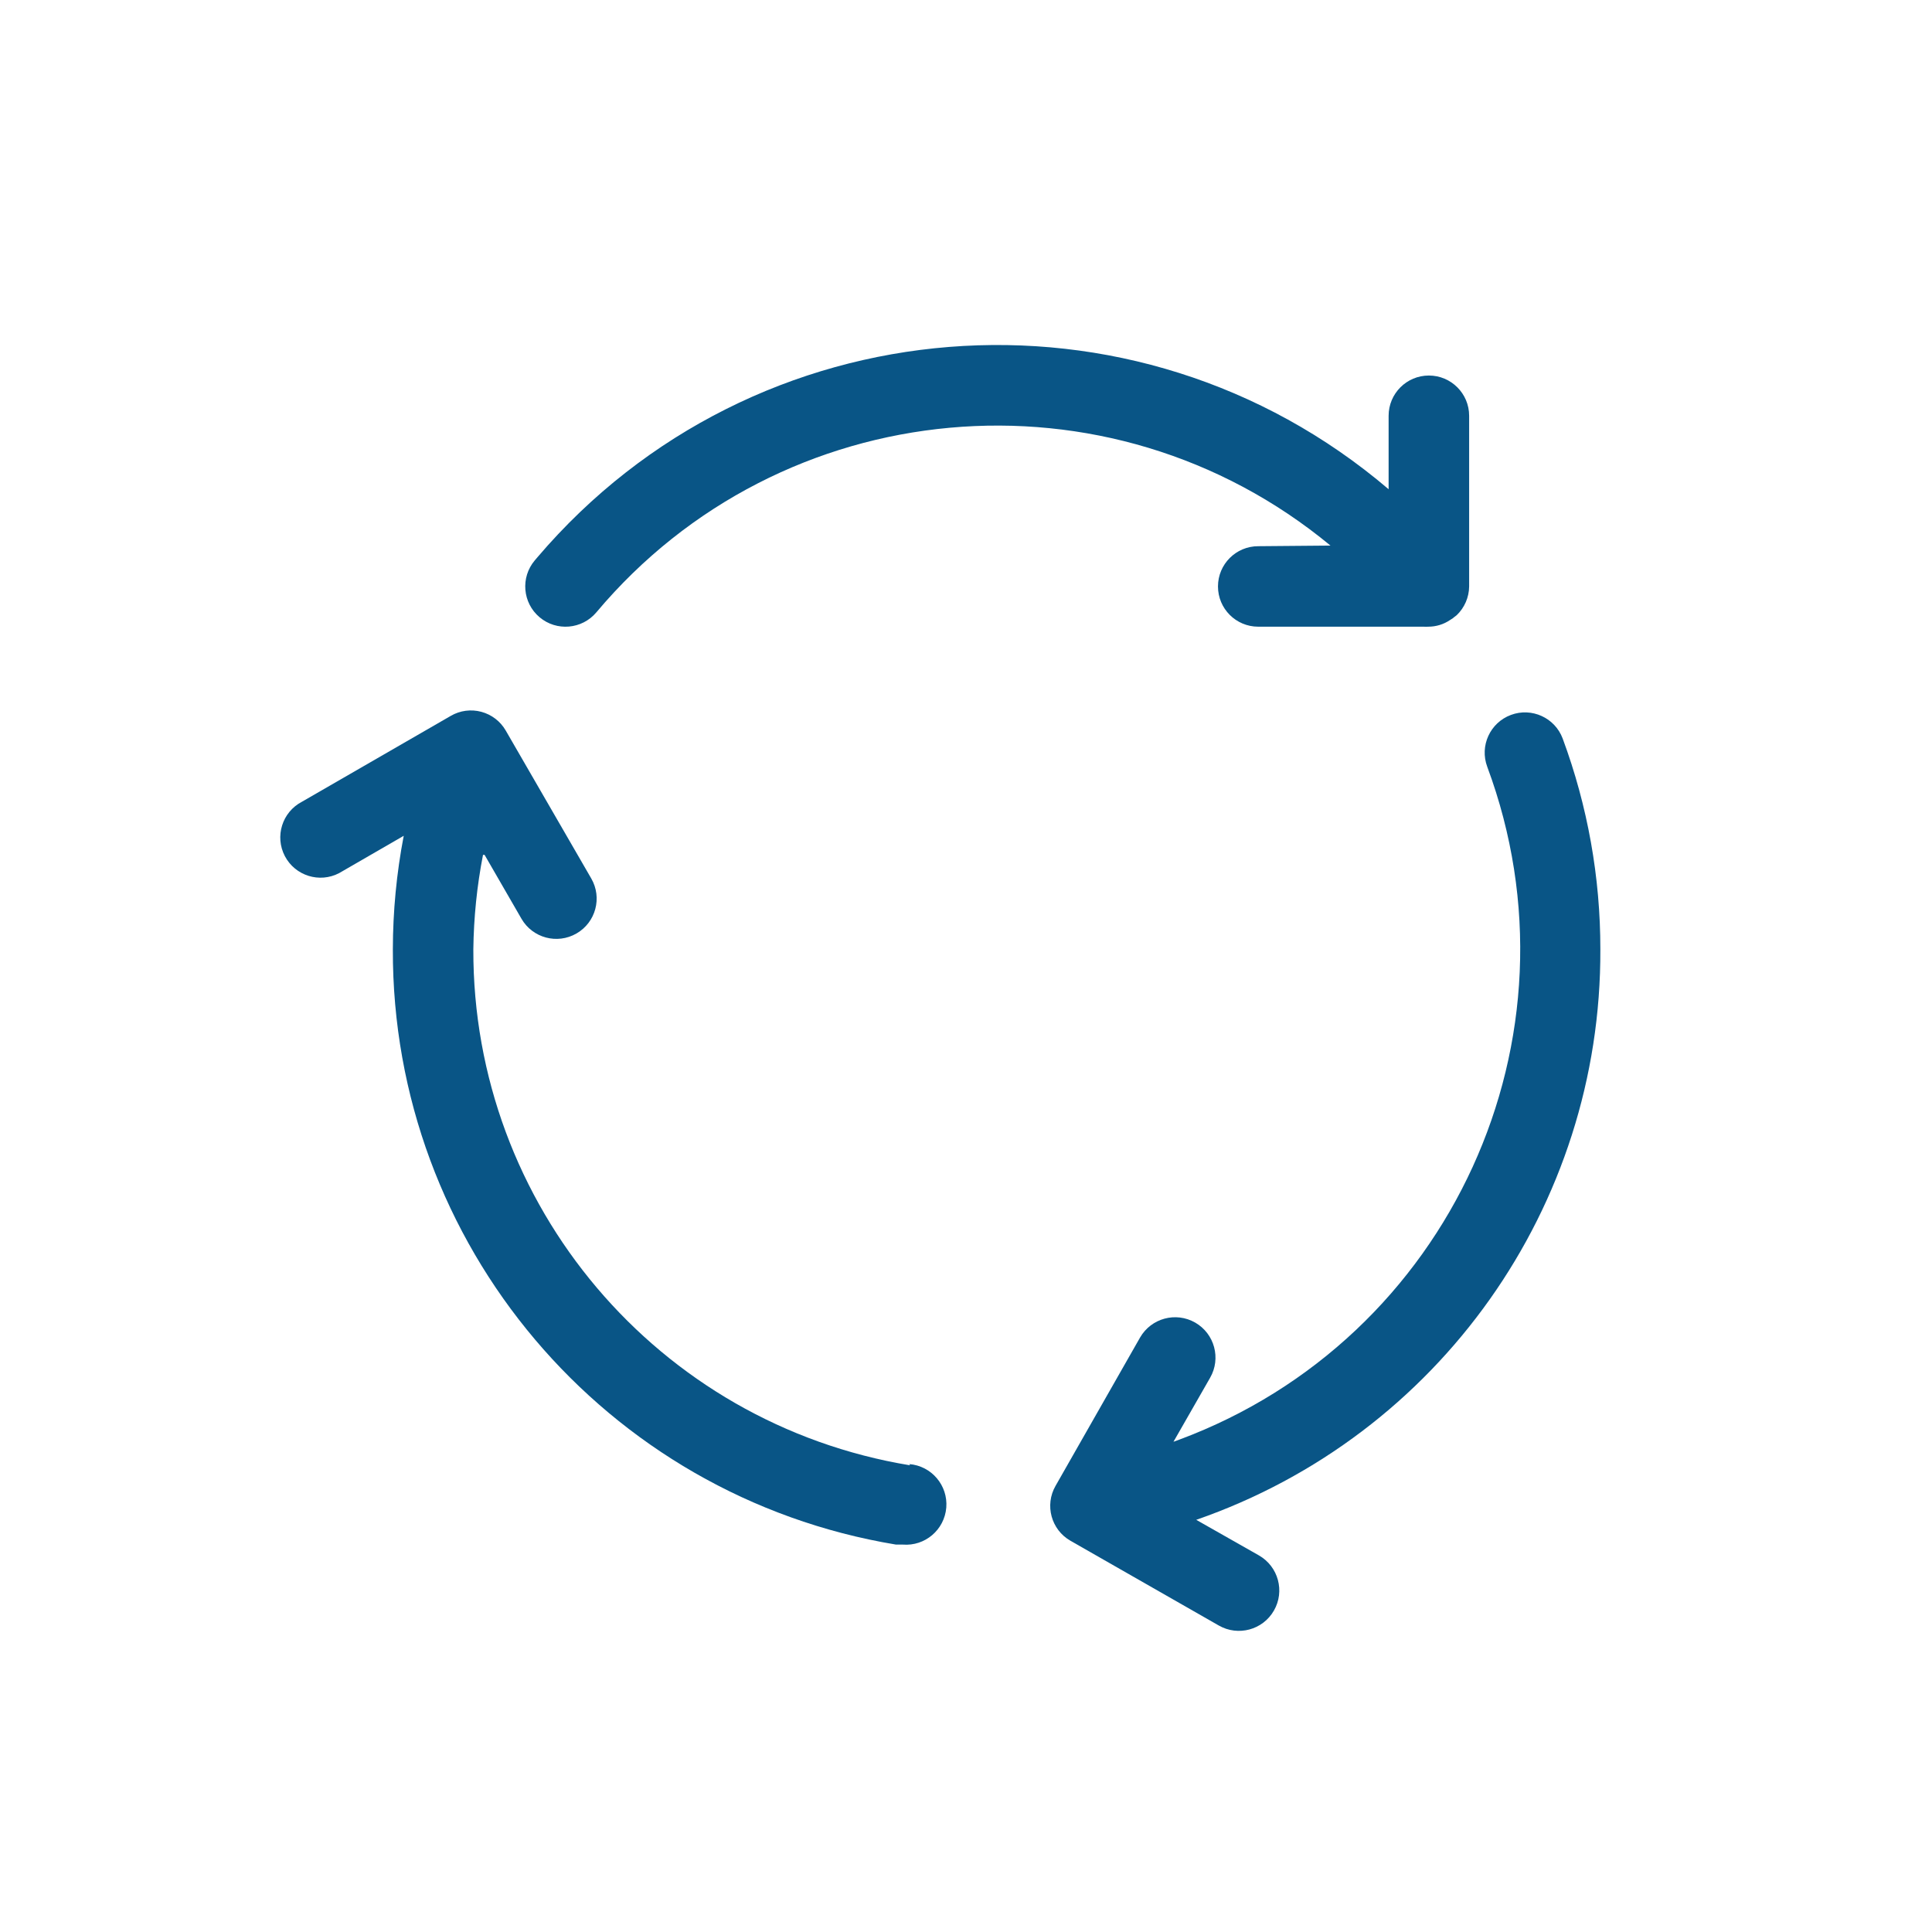 <svg width="59" height="59" xmlns="http://www.w3.org/2000/svg" xmlns:xlink="http://www.w3.org/1999/xlink" xml:space="preserve" overflow="hidden"><g transform="translate(-352 -521)"><path d="M379.791 565.748C372.082 564.478 366.433 557.803 366.455 549.99 366.467 549.022 366.565 548.057 366.75 547.107L366.799 547.107 367.924 549.056C368.263 549.645 369.016 549.847 369.605 549.507 370.194 549.168 370.396 548.415 370.056 547.827L367.444 543.309C367.282 543.028 367.015 542.823 366.701 542.738 366.385 542.653 366.049 542.697 365.767 542.861L361.219 545.485C360.617 545.8 360.385 546.542 360.699 547.144 361.014 547.745 361.757 547.978 362.358 547.663 362.389 547.647 362.419 547.63 362.448 547.611L364.329 546.524C364.11 547.666 363.999 548.827 363.997 549.99 363.969 558.997 370.475 566.696 379.361 568.169L379.57 568.169C380.249 568.224 380.843 567.717 380.898 567.038 380.952 566.36 380.446 565.765 379.767 565.711Z" fill="#095586"/><path d="M400.872 549.99C400.874 547.794 400.485 545.615 399.722 543.555 399.485 542.919 398.776 542.595 398.14 542.833 397.503 543.071 397.18 543.779 397.418 544.416 400.495 552.687 396.285 561.886 388.014 564.964 387.955 564.986 387.896 565.008 387.836 565.029L387.836 565.029 388.955 563.074C389.294 562.484 389.091 561.73 388.5 561.39 387.909 561.051 387.156 561.255 386.816 561.845L384.235 566.375C383.897 566.964 384.101 567.715 384.69 568.052 384.69 568.052 384.69 568.052 384.69 568.052L389.219 570.64C389.81 570.979 390.564 570.776 390.903 570.185 391.243 569.594 391.039 568.841 390.448 568.501L388.531 567.413C395.946 564.841 400.906 557.839 400.872 549.99Z" fill="#095586"/><path d="M390.424 537.68C389.745 537.68 389.195 538.23 389.195 538.909 389.195 539.588 389.745 540.138 390.424 540.138L395.476 540.138C395.523 540.141 395.57 540.141 395.617 540.138 395.854 540.138 396.085 540.068 396.281 539.935L396.367 539.88 396.404 539.849 396.404 539.849 396.484 539.788C396.724 539.558 396.862 539.241 396.865 538.909L396.865 533.697C396.865 533.018 396.314 532.468 395.635 532.468 394.957 532.468 394.406 533.018 394.406 533.697L394.406 535.94 394.406 535.94C386.656 529.336 375.019 530.265 368.414 538.016 368.386 538.049 368.358 538.083 368.329 538.116 367.892 538.635 367.958 539.411 368.477 539.849 368.996 540.287 369.772 540.221 370.21 539.702 375.854 532.979 385.865 532.068 392.63 537.661Z" fill="#095586"/></g></svg>